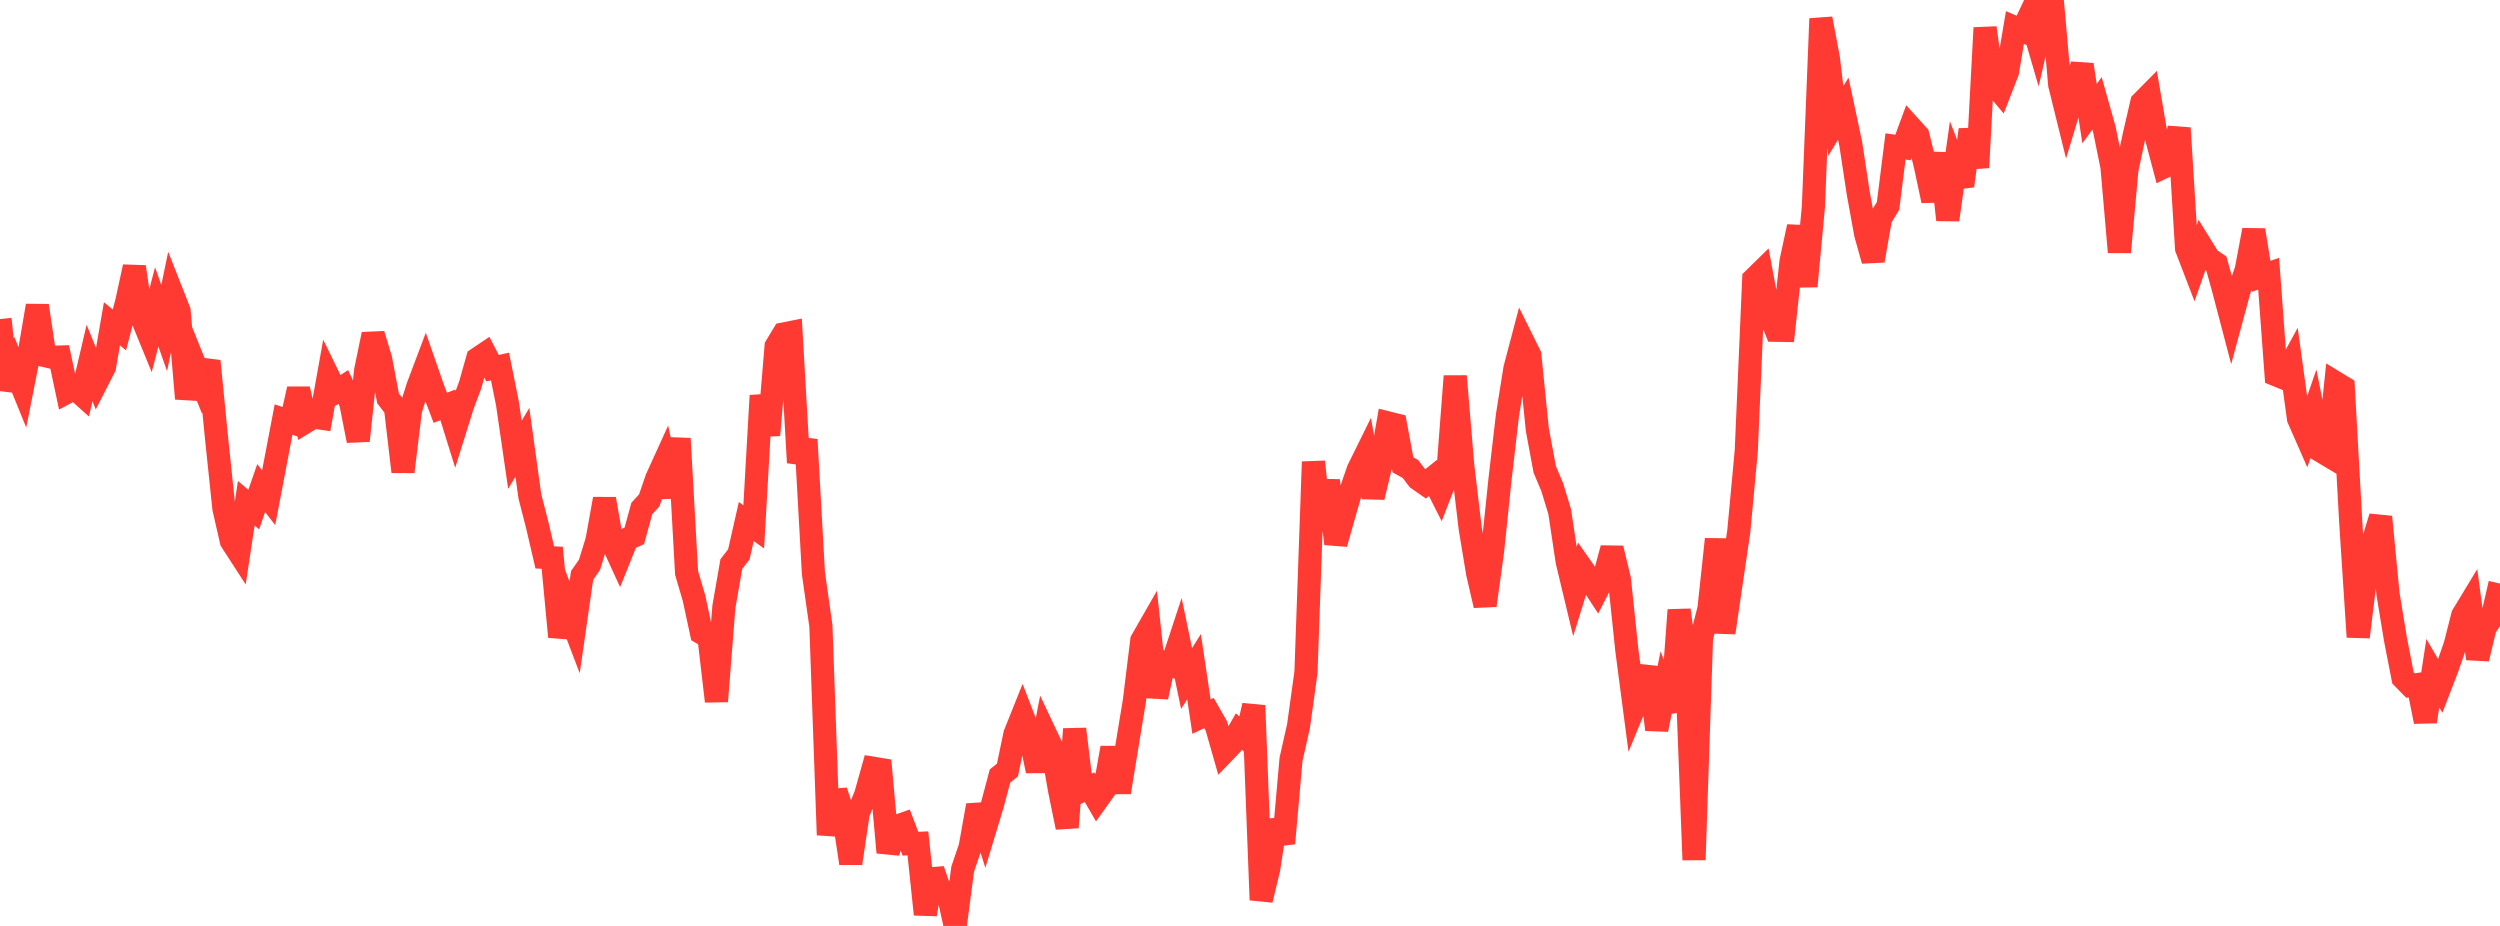 <?xml version="1.0" standalone="no"?>
<!DOCTYPE svg PUBLIC "-//W3C//DTD SVG 1.1//EN" "http://www.w3.org/Graphics/SVG/1.1/DTD/svg11.dtd">

<svg width="135" height="50" viewBox="0 0 135 50" preserveAspectRatio="none" 
  xmlns="http://www.w3.org/2000/svg"
  xmlns:xlink="http://www.w3.org/1999/xlink">


<polyline points="0.0, 17.23 0.403, 21.029 0.806, 19.929 1.209, 20.919 1.612, 18.882 2.015, 16.506 2.418, 19.2 2.821, 19.294 3.224, 19.281 3.627, 21.174 4.03, 20.959 4.433, 21.321 4.836, 19.602 5.239, 20.604 5.642, 19.815 6.045, 17.487 6.448, 17.818 6.851, 16.269 7.254, 14.41 7.657, 17.141 8.06, 18.124 8.463, 16.57 8.866, 17.716 9.269, 15.773 9.672, 16.795 10.075, 21.526 10.478, 19.594 10.881, 20.596 11.284, 19.501 11.687, 23.591 12.09, 27.452 12.493, 29.214 12.896, 29.837 13.299, 27.176 13.701, 27.518 14.104, 26.357 14.507, 26.878 14.91, 24.767 15.313, 22.656 15.716, 22.792 16.119, 21.007 16.522, 22.771 16.925, 22.524 17.328, 22.58 17.731, 20.333 18.134, 21.157 18.537, 20.897 18.94, 21.751 19.343, 23.798 19.746, 20.003 20.149, 18.054 20.552, 19.387 20.955, 21.512 21.358, 22.036 21.761, 25.473 22.164, 22.148 22.567, 20.872 22.97, 19.803 23.373, 20.962 23.776, 22.022 24.179, 21.864 24.582, 23.16 24.985, 21.871 25.388, 20.797 25.791, 19.371 26.194, 19.1 26.597, 19.882 27.0, 19.792 27.403, 21.791 27.806, 24.561 28.209, 23.881 28.612, 26.801 29.015, 28.367 29.418, 30.099 29.821, 30.121 30.224, 34.387 30.627, 32.822 31.03, 33.879 31.433, 31.071 31.836, 30.494 32.239, 29.181 32.642, 26.942 33.045, 29.248 33.448, 30.124 33.851, 29.119 34.254, 28.935 34.657, 27.459 35.06, 27.019 35.463, 25.843 35.866, 24.958 36.269, 26.831 36.672, 23.681 37.075, 30.931 37.478, 32.305 37.881, 34.174 38.284, 34.412 38.687, 37.87 39.09, 32.766 39.493, 30.455 39.896, 29.939 40.299, 28.163 40.701, 28.45 41.104, 21.362 41.507, 23.495 41.91, 18.701 42.313, 18.035 42.716, 17.955 43.119, 24.982 43.522, 23.743 43.925, 30.953 44.328, 33.799 44.731, 45.087 45.134, 42.725 45.537, 43.94 45.94, 46.619 46.343, 43.912 46.746, 42.921 47.149, 41.486 47.552, 41.552 47.955, 46.034 48.358, 44.648 48.761, 44.505 49.164, 45.56 49.567, 45.543 49.97, 49.376 50.373, 46.973 50.776, 48.149 51.179, 48.187 51.582, 50.0 51.985, 46.931 52.388, 45.747 52.791, 43.488 53.194, 44.754 53.597, 43.421 54.0, 41.906 54.403, 41.578 54.806, 39.645 55.209, 38.639 55.612, 39.682 56.015, 41.63 56.418, 39.557 56.821, 40.41 57.224, 42.707 57.627, 44.679 58.03, 39.37 58.433, 42.692 58.836, 42.51 59.239, 43.204 59.642, 42.64 60.045, 40.381 60.448, 42.786 60.851, 40.308 61.254, 37.863 61.657, 34.586 62.06, 33.883 62.463, 37.638 62.866, 35.784 63.269, 35.927 63.672, 34.704 64.075, 36.642 64.478, 36.001 64.881, 38.696 65.284, 38.502 65.687, 39.209 66.09, 40.623 66.493, 40.206 66.896, 39.499 67.299, 39.86 67.701, 38.099 68.104, 48.598 68.507, 46.934 68.91, 44.306 69.313, 45.54 69.716, 41 70.119, 39.213 70.522, 36.306 70.925, 24.937 71.328, 28.651 71.731, 25.948 72.134, 29.362 72.537, 27.931 72.94, 26.54 73.343, 25.371 73.746, 24.554 74.149, 26.85 74.552, 25.157 74.955, 22.839 75.358, 22.94 75.761, 25.104 76.164, 25.325 76.567, 25.859 76.97, 26.14 77.373, 25.813 77.776, 26.612 78.179, 25.572 78.582, 20.314 78.985, 25.107 79.388, 28.509 79.791, 30.95 80.194, 32.692 80.597, 29.773 81.0, 25.888 81.403, 22.421 81.806, 19.904 82.209, 18.375 82.612, 19.187 83.015, 23.19 83.418, 25.356 83.821, 26.307 84.224, 27.632 84.627, 30.313 85.03, 31.997 85.433, 30.699 85.836, 31.272 86.239, 31.89 86.642, 31.105 87.045, 29.609 87.448, 31.285 87.851, 35.123 88.254, 38.194 88.657, 37.215 89.06, 36.049 89.463, 39.398 89.866, 37.381 90.269, 38.405 90.672, 32.942 91.075, 35.958 91.478, 46.433 91.881, 34.448 92.284, 32.877 92.687, 29.119 93.09, 34.165 93.493, 31.415 93.896, 28.681 94.299, 24.347 94.701, 15.076 95.104, 14.681 95.507, 16.833 95.91, 17.835 96.313, 17.841 96.716, 14.114 97.119, 12.241 97.522, 15.458 97.925, 11.149 98.328, 1.008 98.731, 3.142 99.134, 6.534 99.537, 5.867 99.94, 7.766 100.343, 10.416 100.746, 12.633 101.149, 14.071 101.552, 11.779 101.955, 11.118 102.358, 7.907 102.761, 7.964 103.164, 6.868 103.567, 7.314 103.97, 8.948 104.373, 10.839 104.776, 8.284 105.179, 11.87 105.582, 9.005 105.985, 10.038 106.388, 7.004 106.791, 9.045 107.194, 1.502 107.597, 4.441 108.0, 4.921 108.403, 3.887 108.806, 1.488 109.209, 1.659 109.612, 0.805 110.015, 2.188 110.418, 0.431 110.821, 0.0 111.224, 4.573 111.627, 6.202 112.03, 4.869 112.433, 3.494 112.836, 6.137 113.239, 5.579 113.642, 7.015 114.045, 8.996 114.448, 13.615 114.851, 9.174 115.254, 7.28 115.657, 5.539 116.06, 5.132 116.463, 7.487 116.866, 9.006 117.269, 8.814 117.672, 6.915 118.075, 13.41 118.478, 14.458 118.881, 13.312 119.284, 13.963 119.687, 14.24 120.09, 15.701 120.493, 17.234 120.896, 15.74 121.299, 14.568 121.701, 12.425 122.104, 14.919 122.507, 14.779 122.91, 20.242 123.313, 20.406 123.716, 19.667 124.119, 22.6 124.522, 23.517 124.925, 22.343 125.328, 24.355 125.731, 24.595 126.134, 20.673 126.537, 20.918 126.94, 28.198 127.343, 34.396 127.746, 31.126 128.149, 29.236 128.552, 27.912 128.955, 32.088 129.358, 34.538 129.761, 36.606 130.164, 37.019 130.567, 36.963 130.97, 38.966 131.373, 36.349 131.776, 37.045 132.179, 35.996 132.582, 34.824 132.985, 33.237 133.388, 32.571 133.791, 35.57 134.194, 33.898 134.597, 33.272 135.0, 31.512" fill="none" stroke="#ff3a33" stroke-width="1.25"/>

</svg>